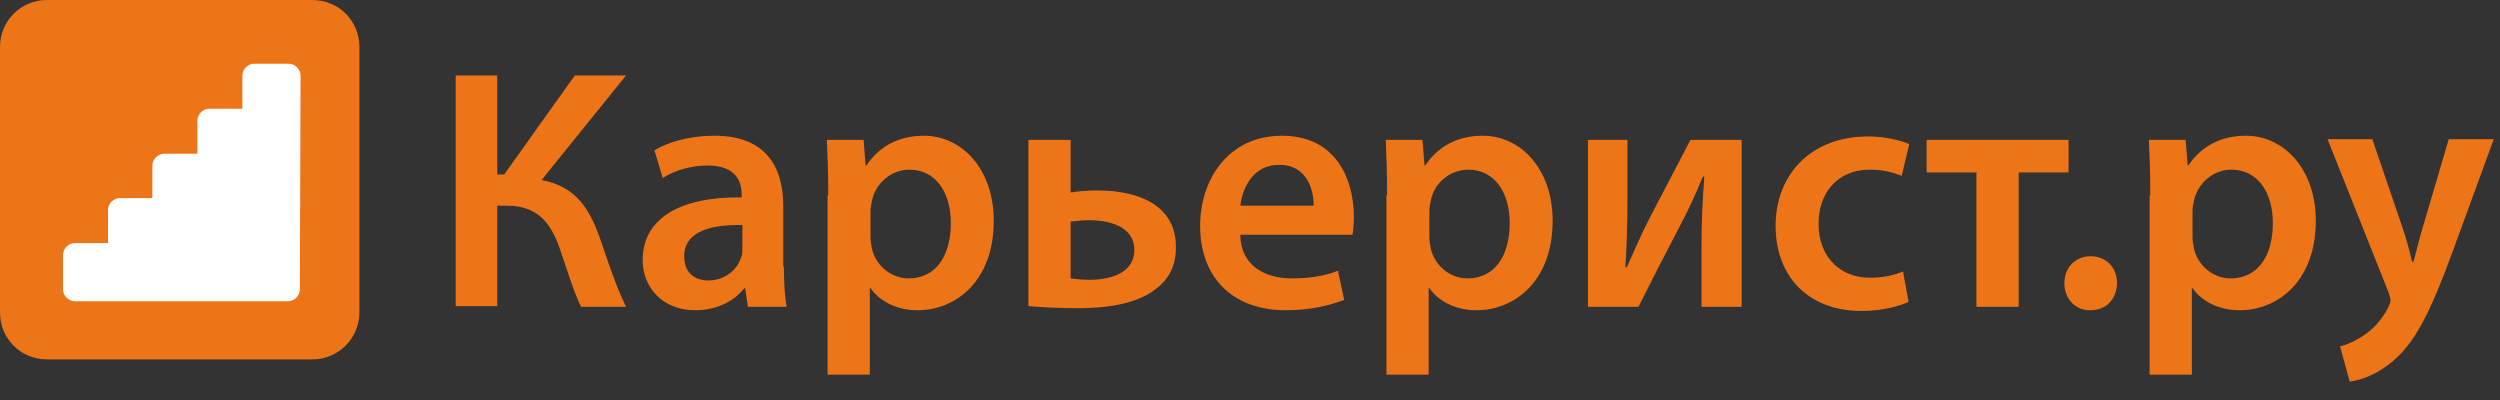 <svg width="150" height="24" viewBox="0 0 150 24" fill="none" xmlns="http://www.w3.org/2000/svg">
<rect x="0" y="0" width="150" height="24" fill="#333333" stroke="none"/>
<path fill-rule="evenodd" clip-rule="evenodd" d="M21.565 18.74C21.565 20.277 20.319 21.565 18.74 21.565H2.825C1.247 21.565 0 20.319 0 18.74V2.825C0 1.247 1.247 0 2.825 0H18.74C20.319 0 21.565 1.247 21.565 2.825V18.74Z" fill="#ED7518"/>
<path fill-rule="evenodd" clip-rule="evenodd" d="M29.834 4.529V10.471H30.249L34.487 4.529H37.562L32.493 10.803C34.529 11.177 35.36 12.507 35.983 14.252C36.482 15.706 36.939 17.119 37.562 18.407H34.861C34.404 17.451 34.072 16.33 33.698 15.249C33.158 13.546 32.41 12.341 30.416 12.341H29.834V18.366H27.341V4.529H29.834Z" fill="#ED7518"/>
<path d="M47.036 15.997C47.036 16.911 47.078 17.784 47.202 18.407H44.875L44.709 17.285H44.668C44.044 18.075 43.006 18.615 41.718 18.615C39.681 18.615 38.56 17.161 38.56 15.623C38.56 13.089 40.803 11.801 44.501 11.842V11.676C44.501 11.011 44.252 9.931 42.465 9.931C41.468 9.931 40.471 10.222 39.765 10.679L39.266 9.017C40.014 8.56 41.302 8.144 42.881 8.144C46.08 8.144 46.995 10.18 46.995 12.341V15.997H47.036ZM44.543 13.504C42.756 13.463 41.053 13.837 41.053 15.374C41.053 16.371 41.676 16.828 42.507 16.828C43.504 16.828 44.252 16.163 44.46 15.457C44.543 15.291 44.543 15.083 44.543 14.917V13.504Z" fill="#ED7518"/>
<path d="M49.695 11.717C49.695 10.388 49.654 9.349 49.612 8.393H51.814L51.939 9.931H51.981C52.728 8.809 53.892 8.144 55.429 8.144C57.715 8.144 59.626 10.139 59.626 13.255C59.626 16.87 57.341 18.615 55.055 18.615C53.809 18.615 52.77 18.075 52.23 17.285H52.188V22.479H49.654V11.717H49.695ZM52.23 14.21C52.23 14.46 52.272 14.668 52.313 14.917C52.562 15.956 53.476 16.704 54.515 16.704C56.136 16.704 57.05 15.374 57.05 13.38C57.05 11.593 56.177 10.18 54.557 10.18C53.518 10.18 52.562 10.928 52.313 12.05C52.272 12.258 52.23 12.465 52.23 12.673V14.21Z" fill="#ED7518"/>
<path d="M65.859 11.427C65.319 11.427 64.695 11.468 64.238 11.551V8.393H61.704V18.366C62.618 18.449 63.657 18.49 64.737 18.49C66.233 18.49 68.144 18.282 69.308 17.368C70.055 16.828 70.554 16.039 70.554 14.875C70.596 12.216 68.144 11.427 65.859 11.427ZM65.402 16.787C64.903 16.787 64.571 16.745 64.238 16.704V13.296C64.571 13.255 64.945 13.213 65.36 13.213C66.482 13.213 68.061 13.546 68.061 15C68.061 16.413 66.565 16.787 65.402 16.787Z" fill="#ED7518"/>
<path d="M74.418 14.127C74.46 15.956 75.914 16.704 77.493 16.704C78.656 16.704 79.529 16.537 80.277 16.247L80.651 17.992C79.778 18.324 78.615 18.615 77.161 18.615C73.92 18.615 72.008 16.62 72.008 13.546C72.008 10.762 73.712 8.144 76.911 8.144C80.194 8.144 81.233 10.803 81.233 13.005C81.233 13.463 81.191 13.837 81.15 14.086H74.418V14.127ZM78.823 12.341C78.823 11.427 78.449 9.889 76.745 9.889C75.166 9.889 74.543 11.302 74.418 12.341H78.823Z" fill="#ED7518"/>
<path d="M83.227 11.717C83.227 10.388 83.186 9.349 83.144 8.393H85.346L85.471 9.931H85.513C86.26 8.809 87.424 8.144 88.961 8.144C91.246 8.144 93.158 10.139 93.158 13.255C93.158 16.87 90.873 18.615 88.587 18.615C87.341 18.615 86.302 18.075 85.762 17.285H85.72V22.479H83.186V11.717H83.227ZM85.762 14.21C85.762 14.46 85.803 14.668 85.845 14.917C86.094 15.956 87.008 16.704 88.047 16.704C89.668 16.704 90.582 15.374 90.582 13.38C90.582 11.593 89.709 10.18 88.089 10.18C87.05 10.18 86.053 10.928 85.845 12.05C85.803 12.258 85.762 12.465 85.762 12.673V14.21Z" fill="#ED7518"/>
<path fill-rule="evenodd" clip-rule="evenodd" d="M97.645 8.393V12.008C97.645 13.587 97.604 14.668 97.521 16.039H97.604C98.144 14.875 98.435 14.127 98.975 13.089L101.427 8.393H104.501V18.407H102.091V14.834C102.091 13.213 102.133 12.507 102.258 10.595H102.174C101.676 11.8 101.343 12.507 100.845 13.463C100.055 14.958 99.141 16.745 98.31 18.407H95.277V8.393H97.645Z" fill="#ED7518"/>
<path fill-rule="evenodd" clip-rule="evenodd" d="M114.515 18.116C113.975 18.366 112.936 18.657 111.69 18.657C108.573 18.657 106.537 16.662 106.537 13.546C106.537 10.554 108.573 8.186 112.105 8.186C113.019 8.186 113.975 8.393 114.557 8.643L114.1 10.554C113.684 10.388 113.103 10.18 112.188 10.18C110.235 10.18 109.114 11.593 109.114 13.421C109.114 15.457 110.443 16.662 112.188 16.662C113.061 16.662 113.684 16.496 114.183 16.288L114.515 18.116Z" fill="#ED7518"/>
<path fill-rule="evenodd" clip-rule="evenodd" d="M124.114 8.393V10.346H121.122V18.407H118.587V10.346H115.596V8.393H124.114Z" fill="#ED7518"/>
<path fill-rule="evenodd" clip-rule="evenodd" d="M125.402 18.615C124.488 18.615 123.864 17.909 123.864 16.994C123.864 16.039 124.529 15.374 125.443 15.374C126.357 15.374 127.022 16.039 127.022 16.994C126.981 17.95 126.399 18.615 125.402 18.615Z" fill="#ED7518"/>
<path d="M129.017 11.717C129.017 10.388 128.975 9.349 128.934 8.393H131.136L131.26 9.931H131.302C132.05 8.809 133.213 8.144 134.751 8.144C137.036 8.144 138.947 10.139 138.947 13.255C138.947 16.87 136.662 18.615 134.377 18.615C133.13 18.615 132.091 18.075 131.551 17.285H131.51V22.479H128.975V11.717H129.017ZM131.551 14.21C131.551 14.46 131.593 14.668 131.634 14.917C131.884 15.956 132.798 16.704 133.837 16.704C135.457 16.704 136.371 15.374 136.371 13.38C136.371 11.593 135.499 10.18 133.878 10.18C132.839 10.18 131.884 10.928 131.634 12.05C131.593 12.258 131.551 12.465 131.551 12.673V14.21Z" fill="#ED7518"/>
<path fill-rule="evenodd" clip-rule="evenodd" d="M142.355 8.393L144.183 13.754C144.391 14.377 144.598 15.125 144.723 15.706H144.806C144.972 15.125 145.139 14.377 145.346 13.712L146.925 8.352H149.626L147.133 15.166C145.762 18.906 144.848 20.568 143.643 21.607C142.645 22.479 141.648 22.812 140.983 22.895L140.402 20.776C140.817 20.692 141.357 20.443 141.898 20.069C142.355 19.778 142.936 19.155 143.269 18.49C143.352 18.324 143.435 18.158 143.435 18.033C143.435 17.95 143.393 17.784 143.31 17.535L139.654 8.352H142.355V8.393Z" fill="#ED7518"/>
<path fill-rule="evenodd" clip-rule="evenodd" d="M18.033 4.529C18.033 4.155 17.701 3.823 17.327 3.823H15.249C14.875 3.823 14.543 4.155 14.543 4.529V6.524H12.549C12.175 6.524 11.842 6.856 11.842 7.23V9.224H9.848C9.474 9.224 9.141 9.557 9.141 9.931V11.884H7.188C6.814 11.884 6.482 12.216 6.482 12.59V14.585H4.488C4.114 14.585 3.781 14.917 3.781 15.291V17.369C3.781 17.742 4.114 18.075 4.488 18.075H17.285C17.659 18.075 17.992 17.742 17.992 17.369L18.033 4.529Z" fill="white"/>
</svg>
